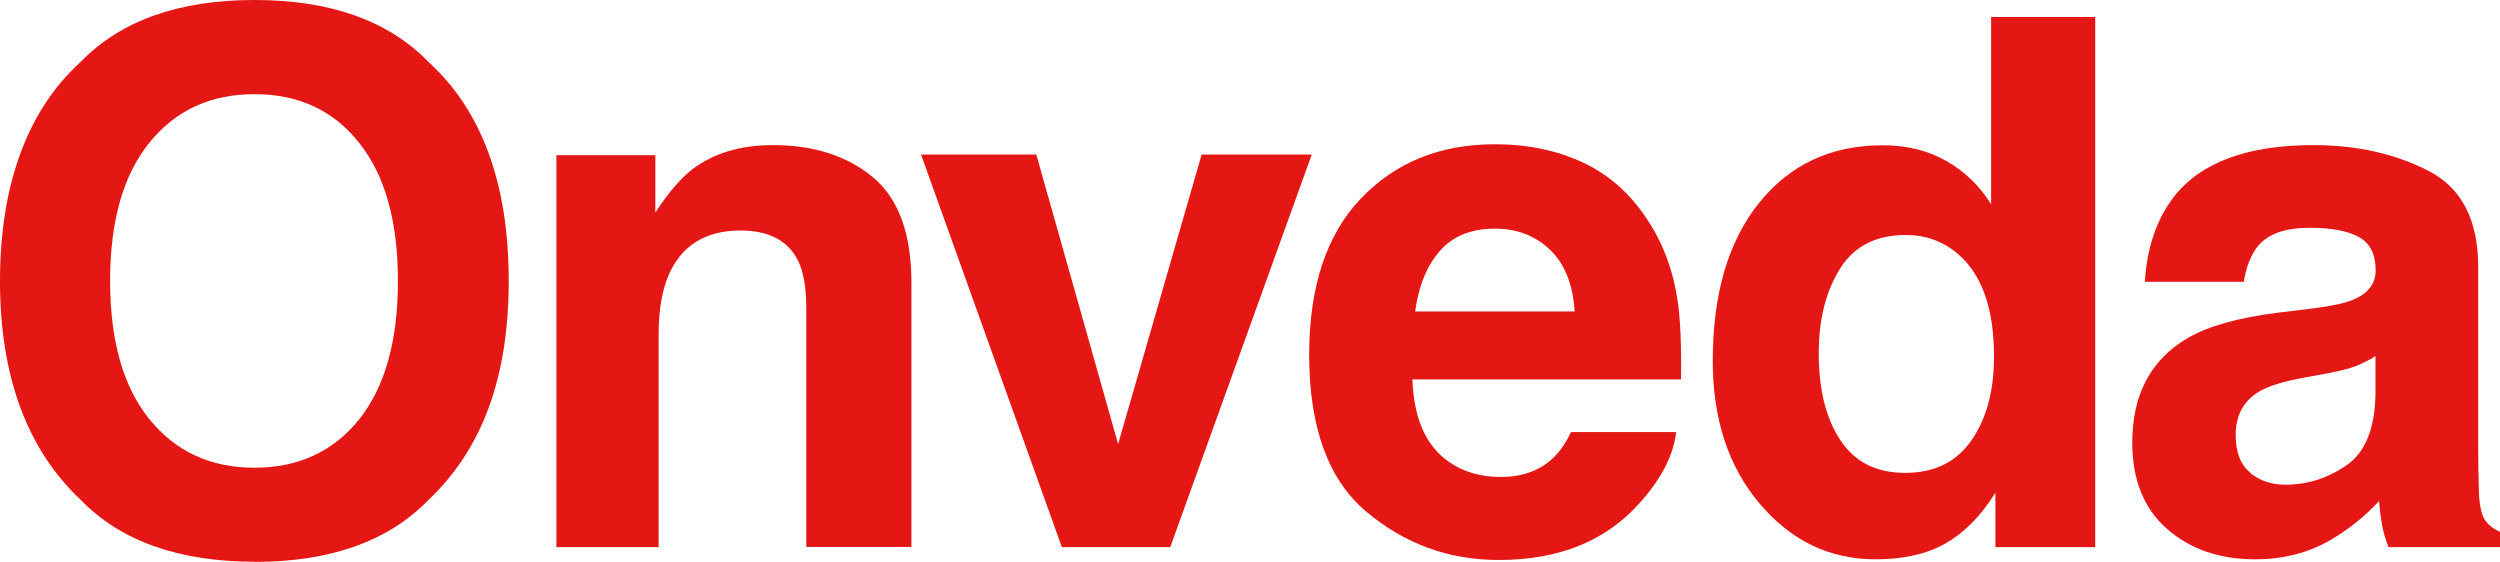 <?xml version="1.0" encoding="UTF-8"?>
<svg id="Ebene_1" data-name="Ebene 1" xmlns="http://www.w3.org/2000/svg" viewBox="0 0 145.76 32.75">
  <defs>
    <style>
      .cls-1 {
        fill: #e41715;
        stroke-width: 0px;
      }
    </style>
  </defs>
  <path class="cls-1" d="M14.84,32.75c-4.42,0-7.8-1.2-10.14-3.61C1.57,26.19,0,21.93,0,16.38S1.57,6.45,4.7,3.61C7.04,1.2,10.42,0,14.84,0s7.8,1.2,10.14,3.61c3.12,2.84,4.68,7.1,4.68,12.77s-1.56,9.81-4.68,12.77c-2.34,2.41-5.72,3.61-10.14,3.61ZM20.95,24.44c1.5-1.89,2.25-4.58,2.25-8.06s-.75-6.16-2.26-8.05c-1.5-1.9-3.54-2.84-6.1-2.84s-4.61.94-6.13,2.83c-1.53,1.89-2.29,4.58-2.29,8.06s.76,6.17,2.29,8.06c1.53,1.89,3.57,2.83,6.13,2.83s4.6-.95,6.11-2.83Z"/>
  <path class="cls-1" d="M43.17,13.44c-2.03,0-3.42.86-4.18,2.58-.39.91-.59,2.07-.59,3.49v12.39h-5.96V9.05h5.77v3.34c.77-1.18,1.5-2.02,2.18-2.54,1.23-.92,2.79-1.39,4.68-1.39,2.37,0,4.3.62,5.81,1.86,1.5,1.24,2.26,3.29,2.26,6.16v15.41h-6.13v-13.92c0-1.2-.16-2.13-.48-2.77-.59-1.18-1.71-1.76-3.36-1.76Z"/>
  <path class="cls-1" d="M53.7,9.01h6.72l4.77,16.88,4.87-16.88h6.42l-8.25,22.89h-6.32l-8.21-22.89Z"/>
  <path class="cls-1" d="M97.73,25.17c-.15,1.36-.86,2.74-2.12,4.14-1.96,2.22-4.7,3.34-8.23,3.34-2.91,0-5.48-.94-7.71-2.81s-3.34-4.93-3.34-9.15c0-3.96,1-7,3.01-9.11,2.01-2.11,4.62-3.17,7.82-3.17,1.9,0,3.62.36,5.14,1.07s2.79,1.84,3.78,3.38c.9,1.36,1.48,2.93,1.74,4.72.15,1.05.22,2.56.19,4.54h-15.66c.08,2.3.8,3.91,2.16,4.83.83.57,1.82.86,2.98.86,1.23,0,2.23-.35,3-1.05.42-.38.79-.9,1.11-1.57h6.11ZM91.81,18.16c-.1-1.58-.58-2.78-1.44-3.6-.86-.82-1.93-1.23-3.2-1.23-1.38,0-2.46.43-3.22,1.3-.76.87-1.24,2.04-1.44,3.53h9.3Z"/>
  <path class="cls-1" d="M122.16.99v30.91h-5.82v-3.17c-.85,1.36-1.83,2.34-2.92,2.96s-2.45.92-4.07.92c-2.67,0-4.92-1.08-6.75-3.24-1.83-2.16-2.74-4.94-2.74-8.32,0-3.91.9-6.98,2.7-9.22,1.8-2.24,4.2-3.36,7.21-3.36,1.39,0,2.62.3,3.7.91,1.08.61,1.95,1.45,2.62,2.53V.99h6.07ZM106.04,20.6c0,2.11.42,3.8,1.26,5.06.83,1.27,2.08,1.91,3.78,1.91s2.98-.63,3.86-1.89c.88-1.26,1.32-2.89,1.32-4.89,0-2.8-.71-4.8-2.12-6-.87-.73-1.88-1.09-3.02-1.09-1.75,0-3.03.66-3.85,1.98-.82,1.32-1.23,2.96-1.23,4.92Z"/>
  <path class="cls-1" d="M126.74,11.48c1.58-2.02,4.3-3.02,8.15-3.02,2.51,0,4.73.5,6.68,1.49,1.95.99,2.92,2.87,2.92,5.63v10.5c0,.73.01,1.61.04,2.65.04.78.16,1.32.36,1.6.2.28.49.51.88.69v.88h-6.51c-.18-.46-.31-.9-.38-1.3s-.13-.87-.17-1.39c-.83.9-1.78,1.66-2.86,2.29-1.29.74-2.74,1.11-4.37,1.11-2.07,0-3.78-.59-5.13-1.77s-2.03-2.86-2.03-5.03c0-2.81,1.08-4.85,3.25-6.11,1.19-.69,2.94-1.18,5.25-1.47l2.04-.25c1.11-.14,1.9-.31,2.37-.52.85-.36,1.28-.93,1.28-1.7,0-.94-.33-1.59-.98-1.94-.65-.36-1.61-.54-2.87-.54-1.41,0-2.41.35-3,1.05-.42.52-.7,1.22-.84,2.1h-5.77c.13-2,.69-3.65,1.68-4.93ZM131.19,27.57c.56.46,1.25.69,2.06.69,1.29,0,2.47-.38,3.56-1.13s1.65-2.13,1.69-4.14v-2.23c-.38.24-.76.43-1.14.58-.38.15-.91.28-1.58.41l-1.34.25c-1.26.22-2.16.5-2.71.82-.92.55-1.38,1.39-1.38,2.54,0,1.02.29,1.76.86,2.2Z"/>
</svg>